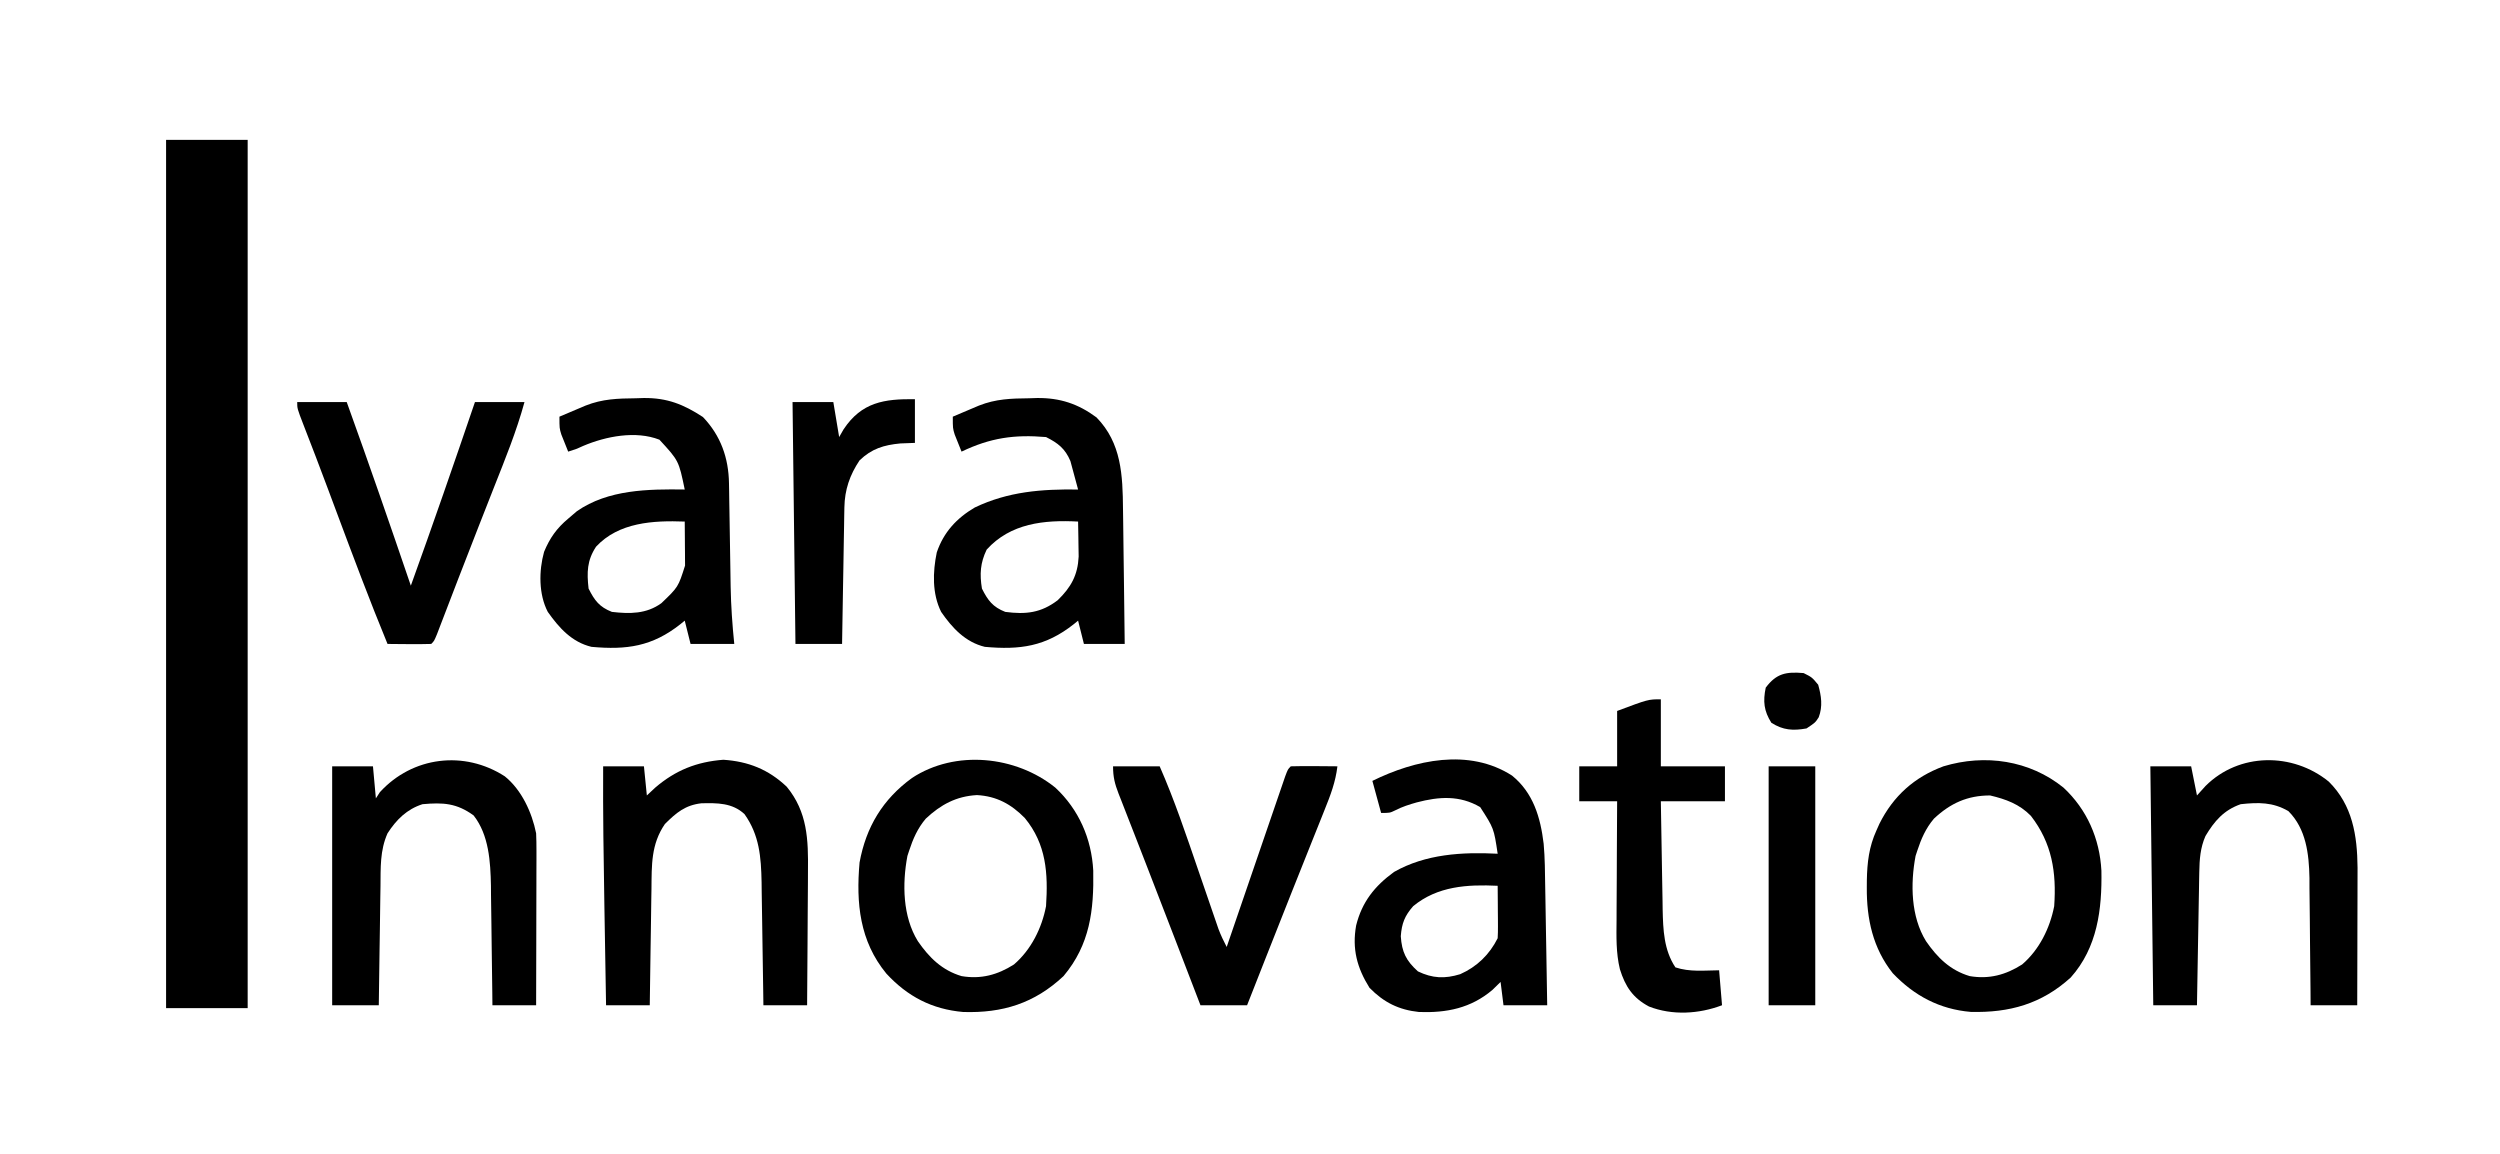 <?xml version="1.0" encoding="UTF-8"?>
<svg version="1.1" xmlns="http://www.w3.org/2000/svg" width="858" height="396">
<path d="M0 0 C9.24 0 18.48 0 28 0 C28 98.34 28 196.68 28 298 C18.76 298 9.52 298 0 298 C0 199.66 0 101.32 0 0 Z " fill="#000000" transform="translate(57,48)"/>
<path d="M0 0 C8.084 7.527 12.432 17.533 13.016 28.508 C13.254 41.698 11.661 54.896 2.473 65.18 C-7.527 74.262 -18.559 77.306 -31.824 76.973 C-42.514 76.066 -51.225 71.434 -58.586 63.703 C-65.429 55.091 -67.575 45.059 -67.5 34.312 C-67.493 33.057 -67.493 33.057 -67.485 31.776 C-67.369 25.665 -66.748 20.303 -64.188 14.688 C-63.847 13.924 -63.507 13.161 -63.156 12.375 C-58.402 2.866 -51.148 -3.631 -41.188 -7.312 C-26.917 -11.617 -11.658 -9.401 0 0 Z M-44.461 10.652 C-47.269 13.963 -48.846 17.588 -50.188 21.688 C-50.474 22.56 -50.474 22.56 -50.766 23.449 C-52.572 33.034 -52.395 44.253 -47.188 52.688 C-43.288 58.344 -38.881 62.693 -32.188 64.688 C-25.554 65.823 -19.824 64.282 -14.188 60.688 C-8.311 55.647 -4.654 48.242 -3.188 40.688 C-2.369 29.065 -3.936 19.044 -11.188 9.688 C-15.107 5.66 -19.797 3.96 -25.188 2.688 C-32.949 2.688 -38.817 5.357 -44.461 10.652 Z " fill="#000000" transform="translate(708.188,270.312)"/>
<path d="M0 0 C8.072 7.515 12.427 17.513 13.016 28.473 C13.268 42.063 11.898 53.874 2.812 64.688 C-7.173 74.044 -18.114 77.432 -31.641 77.004 C-42.34 76.049 -50.71 71.707 -58 63.812 C-67.168 52.649 -68.418 39.638 -67.188 25.688 C-64.943 13.469 -59.224 4 -49.188 -3.312 C-34.328 -13.077 -13.565 -10.939 0 0 Z M-44.461 10.652 C-47.269 13.963 -48.846 17.588 -50.188 21.688 C-50.474 22.56 -50.474 22.56 -50.766 23.449 C-52.572 33.034 -52.395 44.253 -47.188 52.688 C-43.288 58.344 -38.881 62.693 -32.188 64.688 C-25.554 65.823 -19.824 64.282 -14.188 60.688 C-8.322 55.656 -4.631 48.237 -3.188 40.688 C-2.45 29.419 -3.085 19.421 -10.461 10.445 C-15.153 5.668 -20.155 2.933 -26.898 2.562 C-33.999 2.95 -39.328 5.836 -44.461 10.652 Z " fill="#000000" transform="translate(362.188,270.312)"/>
<path d="M0 0 C7.293 5.923 9.759 14.359 10.846 23.39 C11.286 28.311 11.305 33.249 11.379 38.188 C11.4 39.353 11.42 40.518 11.442 41.718 C11.507 45.416 11.566 49.114 11.625 52.812 C11.668 55.329 11.712 57.846 11.756 60.363 C11.863 66.513 11.964 72.663 12.062 78.812 C7.112 78.812 2.163 78.812 -2.938 78.812 C-3.433 74.853 -3.433 74.853 -3.938 70.812 C-5.33 72.174 -5.33 72.174 -6.75 73.562 C-14.136 79.809 -22.416 81.471 -31.922 81.133 C-38.865 80.395 -44.002 77.86 -48.938 72.812 C-53.204 65.97 -54.949 59.5 -53.512 51.418 C-51.495 43.364 -47.173 37.92 -40.5 33.062 C-29.678 26.9 -17.064 26.185 -4.938 26.812 C-6.238 18.1 -6.238 18.1 -10.938 10.812 C-18.001 6.684 -25.044 7.198 -32.688 9.188 C-35.307 9.929 -37.657 10.668 -40.078 11.914 C-41.938 12.812 -41.938 12.812 -44.938 12.812 C-45.928 9.182 -46.917 5.553 -47.938 1.812 C-33.356 -5.384 -14.784 -9.513 0 0 Z M-33.938 44.812 C-36.84 48.115 -37.853 50.694 -38.188 55.125 C-37.818 60.582 -36.365 63.521 -32.312 67.188 C-27.327 69.588 -23.092 69.784 -17.793 68.152 C-12.083 65.63 -7.736 61.41 -4.938 55.812 C-4.854 54.437 -4.83 53.058 -4.84 51.68 C-4.843 50.874 -4.846 50.068 -4.85 49.238 C-4.858 48.397 -4.866 47.555 -4.875 46.688 C-4.88 45.838 -4.884 44.989 -4.889 44.113 C-4.9 42.013 -4.918 39.913 -4.938 37.812 C-15.379 37.32 -25.587 37.923 -33.938 44.812 Z " fill="#000000" transform="translate(518.938,266.188)"/>
<path d="M0 0 C0.908 -0.029 1.816 -0.058 2.752 -0.088 C10.59 -0.161 16.81 1.886 23.125 6.562 C31.736 15.374 32.121 26.435 32.227 38.121 C32.245 39.456 32.265 40.792 32.285 42.127 C32.336 45.62 32.376 49.113 32.413 52.607 C32.454 56.18 32.505 59.753 32.555 63.326 C32.651 70.322 32.735 77.317 32.812 84.312 C28.192 84.312 23.573 84.312 18.812 84.312 C18.152 81.672 17.492 79.032 16.812 76.312 C16.328 76.711 15.843 77.109 15.344 77.52 C5.618 85.206 -3.109 86.397 -15.188 85.312 C-21.866 83.696 -26.374 78.848 -30.188 73.312 C-33.302 67.062 -33.085 59.645 -31.688 52.898 C-29.324 45.943 -24.846 41.133 -18.629 37.477 C-7.133 31.995 4.298 31.143 16.812 31.312 C16.272 29.223 15.704 27.141 15.125 25.062 C14.812 23.902 14.499 22.742 14.176 21.547 C12.375 17.274 9.899 15.356 5.812 13.312 C-5.045 12.396 -13.263 13.554 -23.188 18.312 C-23.696 17.066 -24.194 15.815 -24.688 14.562 C-24.966 13.866 -25.244 13.17 -25.531 12.453 C-26.188 10.312 -26.188 10.312 -26.188 6.312 C-24.272 5.496 -22.355 4.685 -20.438 3.875 C-19.37 3.423 -18.303 2.97 -17.203 2.504 C-11.396 0.209 -6.194 0.065 0 0 Z M-14.562 51.938 C-16.763 56.508 -16.997 60.325 -16.188 65.312 C-14.126 69.436 -12.446 71.627 -8.188 73.312 C-1.086 74.248 4.094 73.658 9.812 69.312 C14.388 64.859 16.694 60.736 17.008 54.324 C16.995 52.883 16.971 51.441 16.938 50 C16.928 49.259 16.919 48.519 16.91 47.756 C16.887 45.941 16.851 44.127 16.812 42.312 C5.16 41.693 -6.369 42.881 -14.562 51.938 Z " fill="#000000" transform="translate(353.188,136.688)"/>
<path d="M0 0 C0.908 -0.029 1.816 -0.058 2.752 -0.088 C10.786 -0.163 16.397 2.079 23.062 6.438 C29.162 12.815 31.869 20.466 32.002 29.204 C32.019 30.149 32.035 31.094 32.053 32.068 C32.066 33.079 32.08 34.091 32.094 35.133 C32.112 36.187 32.131 37.242 32.15 38.328 C32.208 41.698 32.261 45.068 32.312 48.438 C32.364 51.786 32.417 55.134 32.475 58.483 C32.512 60.563 32.544 62.643 32.572 64.724 C32.686 71.299 33.151 77.769 33.812 84.312 C28.863 84.312 23.913 84.312 18.812 84.312 C18.152 81.672 17.492 79.032 16.812 76.312 C16.328 76.711 15.843 77.109 15.344 77.52 C5.618 85.206 -3.109 86.397 -15.188 85.312 C-21.939 83.679 -26.275 78.841 -30.188 73.312 C-33.341 67.28 -33.267 59.197 -31.465 52.711 C-29.513 47.985 -27.146 44.627 -23.188 41.312 C-21.703 40.044 -21.703 40.044 -20.188 38.75 C-9.463 31.295 4.302 31.143 16.812 31.312 C14.762 21.415 14.762 21.415 8.125 14.215 C-0.036 11.03 -10.251 13.057 -18.016 16.34 C-18.732 16.661 -19.449 16.982 -20.188 17.312 C-21.177 17.642 -22.168 17.973 -23.188 18.312 C-23.696 17.066 -24.194 15.815 -24.688 14.562 C-24.966 13.866 -25.244 13.17 -25.531 12.453 C-26.188 10.312 -26.188 10.312 -26.188 6.312 C-24.272 5.496 -22.355 4.685 -20.438 3.875 C-19.37 3.423 -18.303 2.97 -17.203 2.504 C-11.396 0.209 -6.194 0.065 0 0 Z M-13.625 50.938 C-16.735 55.664 -16.812 59.733 -16.188 65.312 C-14.128 69.431 -12.448 71.637 -8.188 73.312 C-2.043 74.027 3.679 74.046 8.812 70.312 C14.586 64.783 14.586 64.783 16.926 57.411 C16.921 56.715 16.916 56.018 16.91 55.301 C16.907 54.543 16.904 53.786 16.9 53.006 C16.892 52.22 16.884 51.434 16.875 50.625 C16.87 49.828 16.866 49.03 16.861 48.209 C16.85 46.243 16.832 44.278 16.812 42.312 C6.021 41.899 -5.841 42.555 -13.625 50.938 Z " fill="#000000" transform="translate(218.188,136.688)"/>
<path d="M0 0 C5.755 4.635 9.32 12.383 10.75 19.562 C10.836 21.518 10.868 23.476 10.864 25.433 C10.863 27.204 10.863 27.204 10.863 29.011 C10.858 30.281 10.853 31.551 10.848 32.859 C10.846 34.163 10.845 35.467 10.843 36.811 C10.84 40.27 10.83 43.728 10.819 47.187 C10.808 50.72 10.804 54.253 10.799 57.785 C10.788 64.711 10.771 71.637 10.75 78.562 C5.8 78.562 0.85 78.562 -4.25 78.562 C-4.265 77.111 -4.279 75.659 -4.294 74.163 C-4.353 68.728 -4.43 63.294 -4.512 57.859 C-4.546 55.516 -4.574 53.173 -4.596 50.83 C-4.63 47.444 -4.683 44.058 -4.738 40.672 C-4.745 39.64 -4.751 38.608 -4.758 37.545 C-4.922 29.255 -5.45 20.153 -10.688 13.438 C-16.487 9.194 -21.161 8.923 -28.25 9.562 C-33.622 11.286 -37.228 14.875 -40.25 19.562 C-42.875 25.445 -42.599 31.421 -42.664 37.742 C-42.683 38.91 -42.703 40.078 -42.723 41.281 C-42.782 45 -42.829 48.719 -42.875 52.438 C-42.913 54.964 -42.952 57.49 -42.992 60.016 C-43.088 66.198 -43.172 72.38 -43.25 78.562 C-48.53 78.562 -53.81 78.562 -59.25 78.562 C-59.25 51.502 -59.25 24.442 -59.25 -3.438 C-54.63 -3.438 -50.01 -3.438 -45.25 -3.438 C-44.92 0.193 -44.59 3.822 -44.25 7.562 C-43.796 6.861 -43.343 6.16 -42.875 5.438 C-31.673 -6.831 -13.901 -8.993 0 0 Z " fill="#000000" transform="translate(173.25,266.438)"/>
<path d="M0 0 C8.148 8.076 9.768 18.486 9.867 29.512 C9.867 31.712 9.862 33.913 9.852 36.113 C9.85 37.278 9.849 38.443 9.847 39.644 C9.842 43.342 9.829 47.04 9.816 50.738 C9.811 53.255 9.807 55.772 9.803 58.289 C9.792 64.439 9.775 70.589 9.754 76.738 C4.474 76.738 -0.806 76.738 -6.246 76.738 C-6.255 75.19 -6.265 73.642 -6.274 72.048 C-6.315 66.264 -6.38 60.481 -6.454 54.698 C-6.482 52.203 -6.503 49.708 -6.517 47.212 C-6.539 43.61 -6.585 40.008 -6.637 36.406 C-6.638 35.304 -6.639 34.201 -6.64 33.065 C-6.794 24.789 -7.79 16.195 -13.871 10.113 C-19.233 7.009 -24.115 7.077 -30.246 7.738 C-36.019 9.754 -39.275 13.529 -42.336 18.676 C-44.094 22.659 -44.377 26.677 -44.451 30.988 C-44.471 32.008 -44.491 33.029 -44.512 34.081 C-44.537 35.715 -44.537 35.715 -44.562 37.383 C-44.583 38.508 -44.604 39.633 -44.625 40.792 C-44.691 44.378 -44.75 47.964 -44.809 51.551 C-44.852 53.985 -44.895 56.419 -44.939 58.854 C-45.046 64.815 -45.148 70.777 -45.246 76.738 C-50.196 76.738 -55.146 76.738 -60.246 76.738 C-60.576 49.678 -60.906 22.618 -61.246 -5.262 C-56.626 -5.262 -52.006 -5.262 -47.246 -5.262 C-46.586 -1.962 -45.926 1.338 -45.246 4.738 C-44.277 3.666 -43.307 2.593 -42.309 1.488 C-30.819 -10.001 -12.42 -10.111 0 0 Z " fill="#000000" transform="translate(799.246,268.262)"/>
<path d="M0 0 C8.58 0.572 15.481 3.316 21.75 9.25 C28.898 17.944 29.175 27.424 29.043 38.254 C29.039 39.573 29.034 40.892 29.03 42.251 C29.019 45.728 28.989 49.205 28.956 52.682 C28.925 56.242 28.912 59.801 28.896 63.361 C28.864 70.324 28.812 77.287 28.75 84.25 C23.8 84.25 18.85 84.25 13.75 84.25 C13.72 82.003 13.72 82.003 13.69 79.711 C13.614 74.126 13.525 68.54 13.433 62.955 C13.394 60.543 13.36 58.131 13.328 55.719 C13.282 52.241 13.224 48.763 13.164 45.285 C13.153 44.216 13.141 43.147 13.129 42.045 C12.961 33.392 12.38 25.854 7.262 18.66 C3.069 14.749 -2.111 14.821 -7.531 14.938 C-13.06 15.573 -16.141 18.141 -20.062 22.062 C-24.831 29.012 -24.578 36.137 -24.664 44.309 C-24.683 45.453 -24.703 46.597 -24.723 47.776 C-24.782 51.413 -24.829 55.05 -24.875 58.688 C-24.913 61.161 -24.952 63.634 -24.992 66.107 C-25.088 72.155 -25.172 78.202 -25.25 84.25 C-30.2 84.25 -35.15 84.25 -40.25 84.25 C-40.382 76.512 -40.513 68.773 -40.641 61.035 C-40.701 57.439 -40.761 53.844 -40.823 50.248 C-41.097 34.248 -41.337 18.253 -41.25 2.25 C-36.63 2.25 -32.01 2.25 -27.25 2.25 C-26.92 5.55 -26.59 8.85 -26.25 12.25 C-25.301 11.363 -24.352 10.476 -23.375 9.562 C-16.371 3.567 -9.11 0.701 0 0 Z " fill="#000000" transform="translate(248.25,260.75)"/>
<path d="M0 0 C5.61 0 11.22 0 17 0 C24.549 20.928 31.828 41.94 39 63 C46.556 42.074 53.824 21.058 61 0 C66.61 0 72.22 0 78 0 C75.273 10.014 71.369 19.548 67.562 29.188 C66.486 31.926 65.41 34.665 64.335 37.404 C63.611 39.247 62.887 41.09 62.163 42.933 C59.858 48.797 57.575 54.67 55.312 60.551 C55.032 61.279 54.752 62.008 54.463 62.758 C53.403 65.51 52.345 68.262 51.291 71.016 C50.583 72.866 49.872 74.714 49.16 76.562 C48.764 77.595 48.369 78.628 47.961 79.691 C47 82 47 82 46 83 C43.47 83.073 40.967 83.092 38.438 83.062 C37.371 83.056 37.371 83.056 36.283 83.049 C34.522 83.037 32.761 83.019 31 83 C24.843 68.049 19.179 52.919 13.525 37.773 C12.88 36.045 12.235 34.318 11.59 32.59 C11.277 31.753 10.965 30.915 10.643 30.052 C7.84 22.552 4.99 15.07 2.082 7.61 C0 2.215 0 2.215 0 0 Z " fill="#000000" transform="translate(102,138)"/>
<path d="M0 0 C5.28 0 10.56 0 16 0 C21.086 11.592 25.083 23.534 29.188 35.5 C30.273 38.66 31.359 41.82 32.449 44.978 C33.123 46.932 33.794 48.886 34.462 50.841 C34.918 52.164 34.918 52.164 35.384 53.514 C35.648 54.286 35.913 55.058 36.186 55.853 C36.995 57.986 37.944 59.98 39 62 C39.261 61.238 39.522 60.476 39.791 59.691 C42.245 52.523 44.702 45.357 47.162 38.192 C48.427 34.507 49.691 30.823 50.952 27.137 C52.169 23.583 53.388 20.03 54.609 16.478 C55.076 15.12 55.541 13.761 56.005 12.403 C56.654 10.505 57.306 8.609 57.959 6.713 C58.33 5.632 58.7 4.55 59.083 3.436 C60 1 60 1 61 0 C63.697 -0.073 66.367 -0.092 69.062 -0.062 C69.821 -0.058 70.58 -0.053 71.361 -0.049 C73.241 -0.037 75.12 -0.019 77 0 C76.367 5.342 74.64 9.888 72.641 14.832 C72.299 15.69 71.958 16.547 71.607 17.431 C70.493 20.227 69.372 23.02 68.25 25.812 C67.481 27.739 66.713 29.666 65.946 31.593 C64.389 35.501 62.829 39.407 61.268 43.313 C58.249 50.874 55.267 58.448 52.288 66.024 C51.206 68.776 50.123 71.528 49.039 74.279 C48.026 76.853 47.013 79.426 46 82 C40.72 82 35.44 82 30 82 C28.637 78.456 28.637 78.456 27.246 74.84 C26.93 74.018 26.614 73.197 26.288 72.35 C24.664 68.128 23.041 63.905 21.42 59.682 C18.208 51.319 14.989 42.959 11.735 34.613 C10.342 31.04 8.953 27.465 7.565 23.89 C6.898 22.175 6.228 20.46 5.556 18.747 C4.616 16.351 3.684 13.951 2.754 11.551 C2.473 10.842 2.193 10.133 1.904 9.403 C0.595 6.001 0 3.705 0 0 Z " fill="#000000" transform="translate(382,263)"/>
<path d="M0 0 C0 7.59 0 15.18 0 23 C7.26 23 14.52 23 22 23 C22 26.96 22 30.92 22 35 C14.74 35 7.48 35 0 35 C0.097 41.244 0.2 47.488 0.317 53.732 C0.356 55.853 0.39 57.974 0.422 60.095 C0.468 63.156 0.526 66.217 0.586 69.277 C0.603 70.684 0.603 70.684 0.621 72.119 C0.775 79.112 1.038 86.058 5 92 C9.901 93.634 14.857 93.055 20 93 C20.495 98.94 20.495 98.94 21 105 C13.084 108.003 3.934 108.564 -4.062 105.438 C-9.627 102.49 -12.204 98.553 -14.049 92.638 C-15.418 87.003 -15.249 81.392 -15.195 75.625 C-15.192 74.46 -15.19 73.295 -15.187 72.094 C-15.176 68.396 -15.151 64.698 -15.125 61 C-15.115 58.483 -15.106 55.966 -15.098 53.449 C-15.076 47.299 -15.041 41.15 -15 35 C-19.29 35 -23.58 35 -28 35 C-28 31.04 -28 27.08 -28 23 C-23.71 23 -19.42 23 -15 23 C-15 16.73 -15 10.46 -15 4 C-4.333 0 -4.333 0 0 0 Z " fill="#000000" transform="translate(570,240)"/>
<path d="M0 0 C0 4.95 0 9.9 0 15 C-2.475 15.093 -2.475 15.093 -5 15.188 C-10.678 15.728 -14.844 16.991 -19 21 C-22.356 26.004 -24.103 31.096 -24.205 37.114 C-24.225 38.155 -24.245 39.196 -24.266 40.268 C-24.291 41.951 -24.291 41.951 -24.316 43.668 C-24.337 44.818 -24.358 45.968 -24.379 47.153 C-24.445 50.831 -24.504 54.509 -24.562 58.188 C-24.606 60.679 -24.649 63.171 -24.693 65.662 C-24.801 71.775 -24.902 77.887 -25 84 C-30.28 84 -35.56 84 -41 84 C-41.33 56.61 -41.66 29.22 -42 1 C-37.38 1 -32.76 1 -28 1 C-27.34 4.96 -26.68 8.92 -26 13 C-25.505 12.134 -25.01 11.268 -24.5 10.375 C-18.282 0.992 -10.499 -0.124 0 0 Z " fill="#000000" transform="translate(314,137)"/>
<path d="M0 0 C5.28 0 10.56 0 16 0 C16 27.06 16 54.12 16 82 C10.72 82 5.44 82 0 82 C0 54.94 0 27.88 0 0 Z " fill="#000000" transform="translate(607,263)"/>
<path d="M0 0 C2.875 1.438 2.875 1.438 5 4 C6.077 7.836 6.61 11.372 5.191 15.156 C4 17 4 17 1 19 C-3.665 19.83 -7.033 19.612 -11.062 17.062 C-13.644 12.982 -13.978 9.713 -13 5 C-9.318 0.09 -5.999 -0.508 0 0 Z " fill="#000000" transform="translate(619,231)"/>
</svg>
